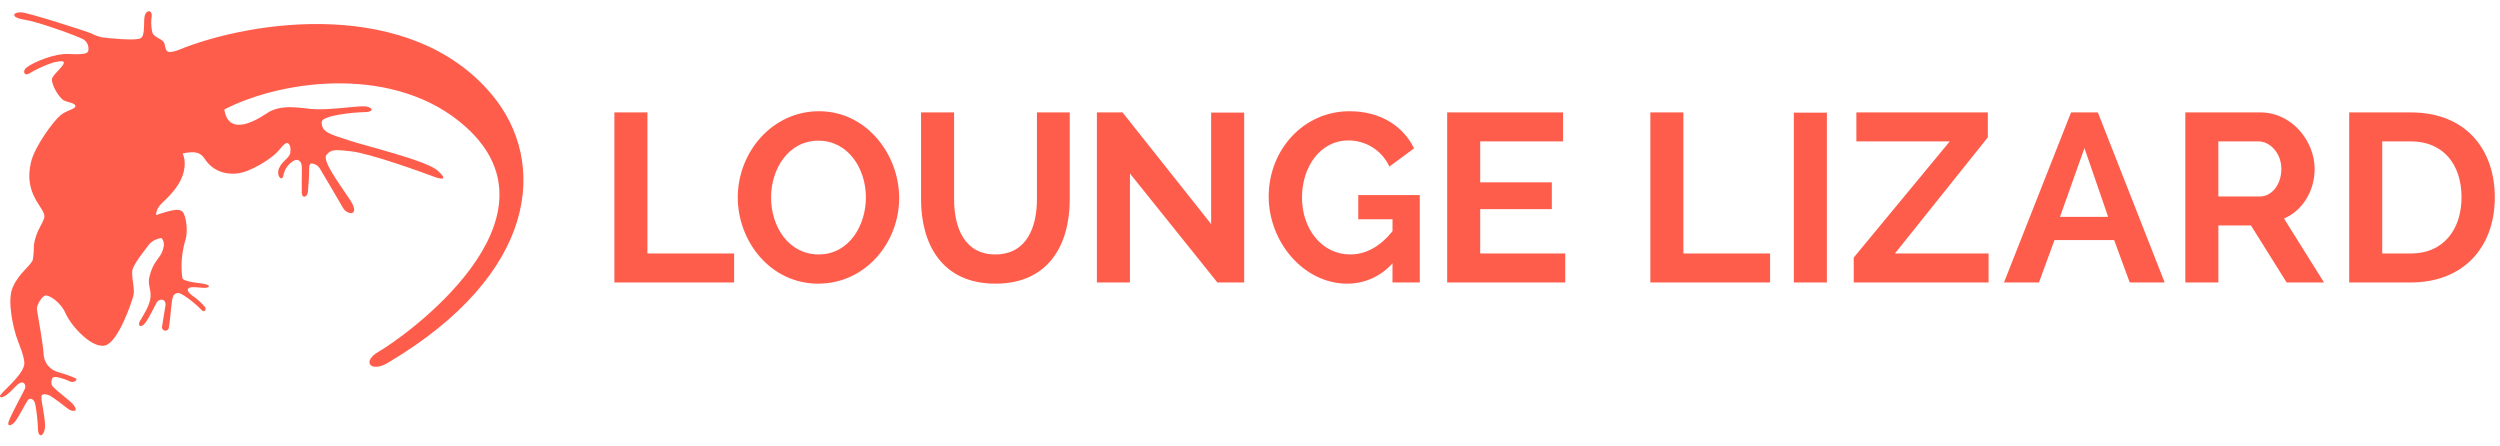 <?xml version="1.0" encoding="UTF-8"?>
<svg xmlns="http://www.w3.org/2000/svg" width="224" height="40" viewBox="0 0 224 40" fill="none">
  <g clip-path="url(#clip0_10115_2670)">
    <path d="M55.049 25.309V10.073H58.009V22.713H65.777V25.308L55.049 25.309Z" fill="#FF5D4C"></path>
    <path d="M66.103 17.69C66.103 13.635 69.193 9.966 73.378 9.966C77.692 9.966 80.566 13.893 80.566 17.734C80.566 21.768 77.52 25.416 73.314 25.416C69.001 25.416 66.103 21.596 66.103 17.69ZM73.356 22.797C76.082 22.797 77.584 20.202 77.584 17.69C77.584 15.051 75.954 12.605 73.335 12.605C70.609 12.605 69.087 15.18 69.087 17.69C69.087 20.329 70.674 22.797 73.356 22.797Z" fill="#FF5D4C"></path>
    <path d="M92.911 17.84V10.073H95.851V17.84C95.851 22.004 93.897 25.416 89.198 25.416C84.328 25.416 82.525 21.789 82.525 17.84V10.073H85.486V17.84C85.486 20.395 86.41 22.797 89.178 22.797C92.009 22.797 92.911 20.33 92.911 17.84Z" fill="#FF5D4C"></path>
    <path d="M101.243 15.545V25.308H98.281V10.073H100.578L108.517 20.073V10.092H111.478V25.307H109.075L101.243 15.545Z" fill="#FF5D4C"></path>
    <path d="M124.768 23.592C124.26 24.166 123.636 24.626 122.937 24.941C122.238 25.256 121.479 25.418 120.712 25.416C116.807 25.416 113.674 21.682 113.674 17.605C113.674 13.442 116.786 9.966 120.906 9.966C123.674 9.966 125.712 11.274 126.7 13.293L124.489 14.924C124.165 14.22 123.644 13.625 122.989 13.21C122.334 12.796 121.574 12.579 120.799 12.585C118.309 12.585 116.658 14.944 116.658 17.691C116.658 20.567 118.482 22.798 120.972 22.798C122.367 22.798 123.632 22.111 124.769 20.718V19.646H121.701V17.478H127.214V25.311H124.766L124.768 23.592Z" fill="#FF5D4C"></path>
    <path d="M140.245 22.713V25.308H129.666V10.073H140.05V12.669H132.626V16.337H139.043V18.74H132.626V22.711L140.245 22.713Z" fill="#FF5D4C"></path>
    <path d="M147.871 25.309V10.073H150.831V22.713H158.599V25.308L147.871 25.309Z" fill="#FF5D4C"></path>
    <path d="M160.729 25.309V10.094H163.689V25.309H160.729Z" fill="#FF5D4C"></path>
    <path d="M166.094 23.076L174.698 12.669H166.33V10.073H178.11V12.304L169.784 22.713H178.177V25.308H166.094V23.076Z" fill="#FF5D4C"></path>
    <path d="M179.557 25.309L185.566 10.073H187.969L193.954 25.309H190.823L189.427 21.511H184.084L182.689 25.309H179.557ZM186.766 13.27L184.576 19.429H188.89L186.766 13.27Z" fill="#FF5D4C"></path>
    <path d="M195.805 25.309V10.073H202.542C205.356 10.073 207.392 12.649 207.392 15.138C207.392 17.09 206.32 18.872 204.646 19.58L208.232 25.31H204.884L201.687 20.203H198.766V25.31L195.805 25.309ZM198.765 17.605H202.478C203.573 17.605 204.409 16.511 204.409 15.137C204.409 13.721 203.401 12.669 202.35 12.669H198.764L198.765 17.605Z" fill="#FF5D4C"></path>
    <path d="M210.488 25.309V10.073H216.025C221.003 10.073 223.535 13.463 223.535 17.67C223.535 22.283 220.595 25.308 216.025 25.308L210.488 25.309ZM216.025 12.669H213.448V22.713H216.025C218.942 22.713 220.553 20.545 220.553 17.67C220.553 14.729 218.9 12.669 216.025 12.669Z" fill="#FF5D4C"></path>
    <path d="M15.92 4.503C22.689 1.734 36.833 -0.242 44.106 8.518C49.062 14.489 48.278 24.491 34.749 32.511C33.225 33.422 32.363 32.396 33.943 31.499C36.174 30.226 51.023 19.7 41.717 11.355C35.493 5.78 25.406 7.085 20.101 9.806C20.433 12.076 22.583 11.045 23.881 10.167C25.094 9.343 26.602 9.627 27.893 9.764C29.184 9.9 31.684 9.531 32.518 9.522C33.352 9.506 33.664 10.035 32.676 10.046C31.687 10.058 28.88 10.351 28.831 10.902C28.747 11.888 29.74 12.066 31.264 12.578C32.788 13.09 38.206 14.382 39.205 15.277C40.204 16.172 39.581 16.102 38.82 15.81C38.058 15.519 33.204 13.749 31.437 13.555C29.995 13.392 29.665 13.379 29.256 13.874C28.827 14.38 30.394 16.436 31.363 17.906C32.344 19.408 31.113 19.284 30.745 18.646C30.37 18.001 29.06 15.762 28.729 15.222C28.659 15.068 28.55 14.934 28.413 14.833C28.277 14.732 28.117 14.668 27.948 14.647C27.764 14.64 27.689 14.783 27.698 15.227C27.706 15.671 27.644 16.562 27.59 17.178C27.545 17.696 27.043 17.822 27.039 17.256C27.035 16.691 27.03 15.879 27.048 15.234C27.062 14.756 26.989 14.509 26.779 14.38C26.563 14.252 26.317 14.36 26.015 14.622C25.678 14.912 25.455 15.313 25.387 15.753C25.254 16.309 24.729 15.744 24.997 15.088C25.269 14.42 25.938 14.174 26.01 13.683C26.064 13.29 26.01 12.956 25.785 12.822C25.652 12.741 25.343 13.007 25.035 13.409C24.477 14.124 22.94 15.067 21.854 15.415C20.927 15.711 19.287 15.674 18.361 14.258C18.022 13.736 17.593 13.468 16.361 13.757C16.665 14.33 16.671 15.462 15.934 16.584C14.923 18.135 14.071 18.177 13.975 19.272C15.63 18.722 16.074 18.695 16.361 18.976C16.647 19.258 16.889 20.694 16.605 21.532C16.28 22.63 16.189 23.784 16.339 24.92C16.504 25.305 18.09 25.34 18.529 25.502C18.968 25.664 18.575 25.818 18.233 25.789C18.019 25.776 17.743 25.749 17.448 25.731C17.085 25.709 16.917 25.782 16.848 25.883C16.744 26.041 16.955 26.277 17.227 26.48C17.651 26.772 18.036 27.119 18.371 27.509C18.541 27.783 18.273 28.043 18.049 27.762C17.592 27.295 17.087 26.877 16.543 26.516C16.191 26.319 16.055 26.197 15.793 26.284C15.532 26.372 15.463 26.626 15.405 26.989C15.346 27.353 15.229 28.878 15.127 29.366C15.116 29.444 15.075 29.515 15.013 29.564C14.952 29.613 14.873 29.636 14.795 29.63C14.717 29.623 14.644 29.587 14.591 29.528C14.539 29.469 14.511 29.393 14.513 29.314C14.54 29.03 14.788 27.65 14.827 27.369C14.867 27.088 14.722 26.872 14.522 26.852C14.432 26.844 14.342 26.86 14.261 26.899C14.18 26.937 14.111 26.997 14.06 27.071C13.962 27.192 13.327 28.603 12.948 29.015C12.57 29.427 12.315 29.142 12.536 28.77C12.769 28.37 13.434 27.374 13.487 26.623C13.539 25.872 13.209 25.467 13.397 24.768C13.528 24.189 13.784 23.646 14.148 23.178C14.437 22.846 14.622 22.438 14.683 22.003C14.696 21.881 14.684 21.757 14.647 21.64C14.61 21.523 14.549 21.415 14.468 21.323C14.065 21.375 13.69 21.559 13.401 21.845C13.225 22.107 12.211 23.315 11.917 24.016C11.662 24.607 12.139 25.805 11.945 26.512C11.752 27.226 10.642 30.456 9.521 30.918C8.394 31.374 6.42 29.323 5.865 28.053C5.444 27.09 4.409 26.407 4.061 26.481C3.713 26.555 3.27 27.405 3.306 27.684C3.467 28.834 3.834 30.537 3.92 31.876C3.965 32.222 4.113 32.547 4.344 32.808C4.576 33.07 4.88 33.256 5.218 33.342C5.726 33.485 6.225 33.658 6.713 33.86C7.096 34.036 6.568 34.328 6.301 34.19C5.936 34.017 5.552 33.887 5.157 33.802C5.011 33.756 4.853 33.769 4.717 33.839C4.608 34.031 4.578 34.257 4.633 34.471C4.704 34.784 6.336 35.902 6.637 36.337C7.073 36.963 6.411 36.882 6.083 36.62C5.754 36.358 4.704 35.565 4.46 35.441C4.215 35.324 3.906 35.269 3.753 35.407C3.551 35.586 4.167 37.663 4.015 38.433C3.863 39.203 3.442 39.128 3.407 38.571C3.383 37.785 3.302 37.002 3.165 36.227C3.019 35.634 2.624 35.669 2.498 35.846C2.188 36.313 1.728 37.28 1.367 37.749C1.042 38.186 0.585 38.266 0.791 37.729C1.071 36.99 2.032 35.27 2.22 34.852C2.344 34.574 2.22 34.261 1.961 34.27C1.687 34.281 1.386 34.632 1.108 34.924C0.847 35.195 0.118 35.833 -0.001 35.515C-0.089 35.279 1.936 33.797 2.166 32.706C2.289 32.126 1.658 30.765 1.455 30.127C1.259 29.498 0.577 27.001 1.152 25.713C1.693 24.483 2.737 23.827 2.94 23.279C3.008 22.844 3.039 22.405 3.034 21.964C3.102 21.509 3.235 21.065 3.429 20.647C3.664 20.143 3.979 19.697 3.979 19.375C3.979 18.565 2.083 17.411 2.778 14.527C3.114 13.104 4.817 10.8 5.462 10.289C6.004 9.869 6.744 9.78 6.756 9.513C6.778 9.238 6.075 9.166 5.744 9.007C5.263 8.776 4.476 7.392 4.694 6.964C4.911 6.535 5.726 5.913 5.721 5.609C5.721 5.4 5.252 5.503 4.79 5.597C4.032 5.84 3.305 6.17 2.624 6.581C2.151 6.853 1.995 6.347 2.374 6.051C3.033 5.543 4.925 4.769 6.178 4.837C7.43 4.905 7.878 4.81 7.91 4.551C7.948 4.356 7.927 4.154 7.85 3.971C7.772 3.788 7.641 3.632 7.475 3.525C6.868 3.211 3.498 1.968 2.185 1.763C0.832 1.557 1.194 1.038 1.942 1.109C2.689 1.181 7.721 2.801 8.109 2.961C8.44 3.139 8.795 3.271 9.162 3.352C9.593 3.403 12.207 3.695 12.627 3.412C13.048 3.122 12.819 1.802 12.99 1.333C13.169 0.868 13.609 0.897 13.599 1.403C13.519 1.899 13.534 2.406 13.644 2.897C13.847 3.471 14.642 3.42 14.755 3.978C14.823 4.313 14.869 4.638 15.171 4.659C15.428 4.65 15.681 4.598 15.92 4.503Z" fill="#FF5D4C"></path>
  </g>
  <defs>
    <clipPath id="clip0_10115_2670">
      <rect width="223.535" height="38" fill="white" transform="translate(0 1)"></rect>
    </clipPath>
  </defs>
</svg>
